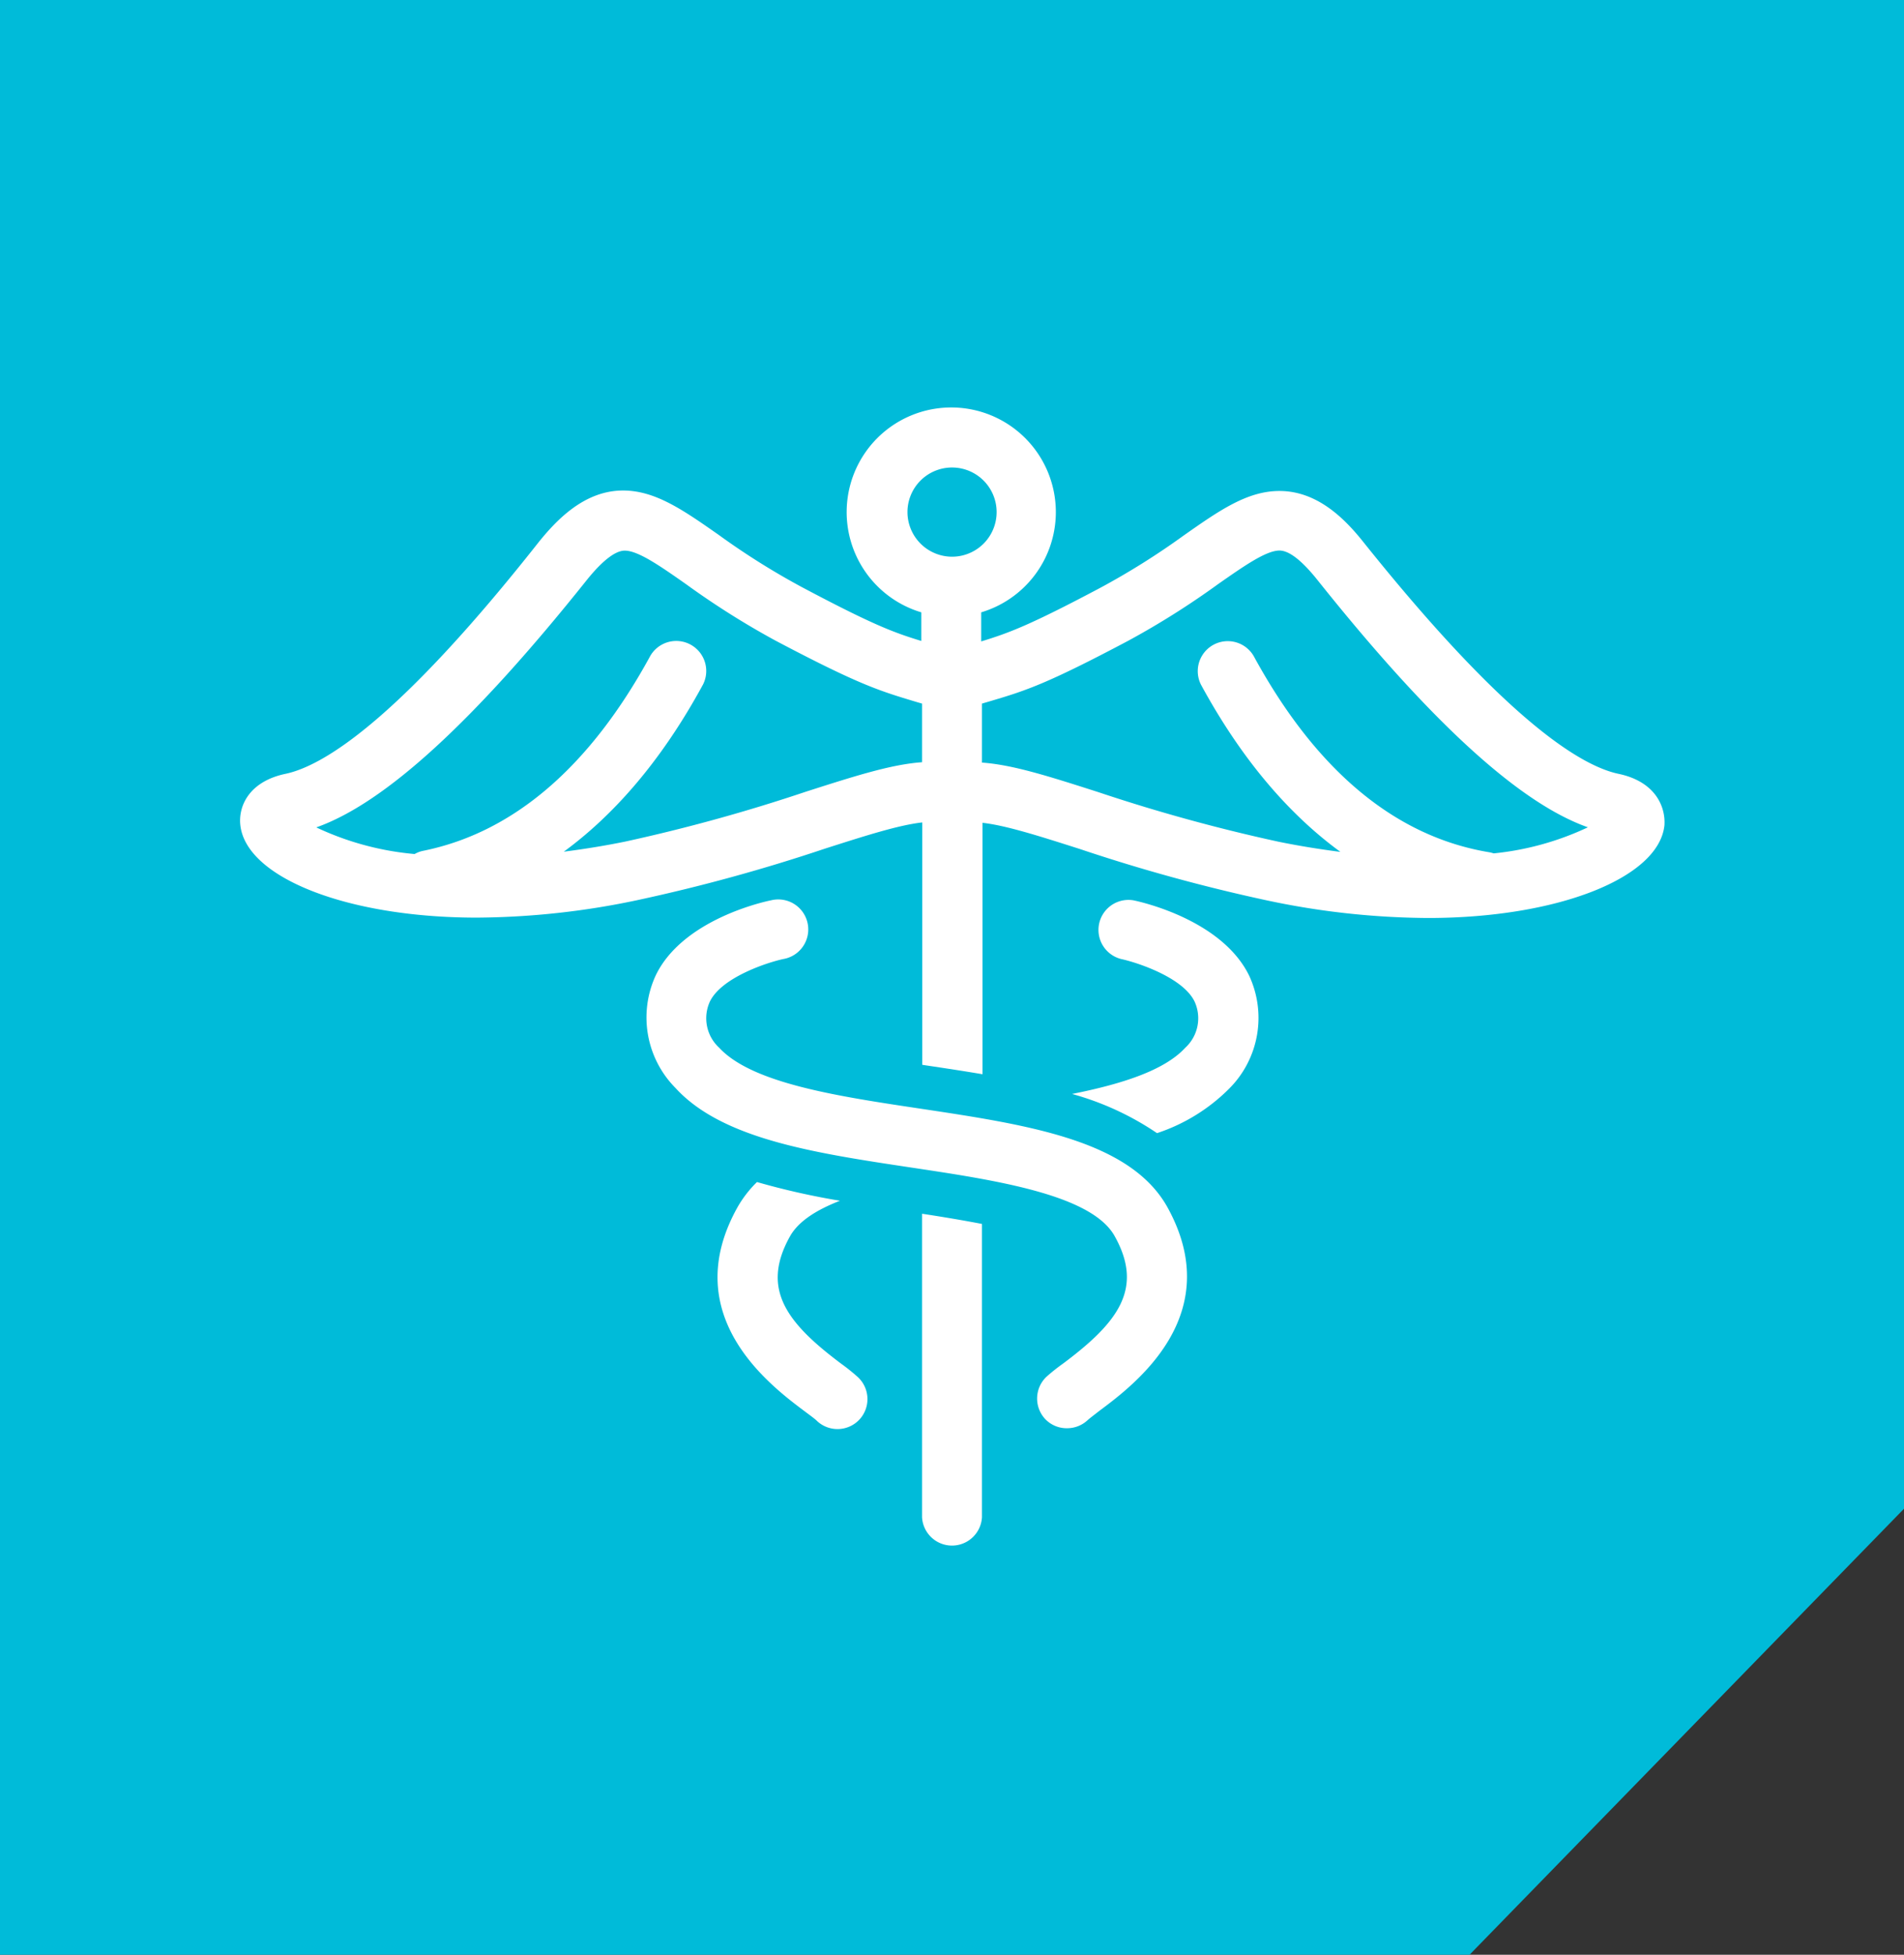<svg xmlns="http://www.w3.org/2000/svg" viewBox="0 0 203.71 209.06"><rect x="0" y="0" width="203.71" height="209.06" fill="#333333" stroke="none"/><defs><style>.cls-1{fill:#00bbd9;}.cls-2{fill:#fff;}</style></defs><title>logo-medicina</title><g id="Capa_2" data-name="Capa 2"><g id="Capa_1-2" data-name="Capa 1"><polygon class="cls-1" points="203.71 161.36 203.71 0 0 0 0 209.06 157.23 209.06 203.71 161.36"/><path class="cls-2" d="M173.16,82.76C169.05,81.89,161,76.88,145.89,58c-1.88-2.36-4.84-5.49-9-5.49-3.46,0-6.45,2.1-10.23,4.75a79.52,79.52,0,0,1-9,5.64c-7.38,3.91-9.68,4.79-12.68,5.7V65.49a11.19,11.19,0,1,0-6.41,0v3.06c-3-.91-5.29-1.79-12.67-5.7a78.62,78.62,0,0,1-9-5.64c-3.79-2.65-6.78-4.75-10.24-4.75-4.12,0-7.09,3.13-9,5.49C42.73,76.88,34.66,81.89,30.55,82.76c-3.91.82-5.05,3.46-4.84,5.46.59,5.65,11.47,9.92,25.3,9.92a84.72,84.72,0,0,0,17.23-1.88,185.72,185.72,0,0,0,20-5.49c4.35-1.39,7.91-2.53,10.43-2.81v25.92l.45.07c2,.3,4,.6,6,.94V88c2.52.28,6.08,1.42,10.44,2.81a185.07,185.07,0,0,0,20,5.49,84.63,84.63,0,0,0,17.22,1.88c13.83,0,24.71-4.27,25.3-9.92C178.21,86.22,177.07,83.58,173.16,82.76Zm-76.07-28a4.77,4.77,0,1,1,4.77,4.78A4.78,4.78,0,0,1,97.09,54.77ZM86.26,84.66A183.52,183.52,0,0,1,66.93,90c-2.24.46-4.44.81-6.61,1.09,5.05-3.7,10.26-9.34,14.9-17.89a3.21,3.21,0,0,0-5.64-3.06C63.12,82,54.94,89.05,45.25,91a3,3,0,0,0-.89.34,31,31,0,0,1-10.52-2.85c7.33-2.59,16.85-11.3,29-26.53,1.62-2,3-3.07,4-3.07,1.44,0,3.81,1.66,6.55,3.58A87.32,87.32,0,0,0,83,68.53c8.89,4.69,11.07,5.35,15,6.53l.65.19v6.27C95.35,81.75,91.45,83,86.26,84.66Zm73.55,6.61a4,4,0,0,0-.41-.11c-10.09-1.65-18.59-8.73-25.27-21a3.21,3.21,0,0,0-5.64,3.06c4.64,8.54,9.84,14.18,14.92,17.89-2.18-.28-4.38-.63-6.63-1.09a183.52,183.52,0,0,1-19.33-5.32c-5.19-1.66-9.08-2.91-12.39-3.14V75.25l.65-.19c4-1.18,6.14-1.84,15-6.53a87.32,87.32,0,0,0,9.63-6.07c2.75-1.92,5.12-3.58,6.55-3.58,1,0,2.33,1,4,3.07,12.14,15.23,21.66,23.94,29,26.53A30.79,30.79,0,0,1,159.81,91.27Z"/><path class="cls-2" d="M90,145.85c-5.85-4.38-8.62-8-5.48-13.62.9-1.61,2.83-2.83,5.35-3.81a79,79,0,0,1-8.88-2,12.18,12.18,0,0,0-2.07,2.67c-6.51,11.62,3.48,19.09,7.24,21.9.53.4,1,.73,1.27,1a3.21,3.21,0,0,0,4.53-.18,3.21,3.21,0,0,0-.18-4.53A21.35,21.35,0,0,0,90,145.85Z"/><path class="cls-2" d="M121.27,96.29a3.21,3.21,0,0,0-1.31,6.28c1.63.35,6.59,1.94,7.85,4.55a4.28,4.28,0,0,1-1,4.94c-2.25,2.44-6.81,3.88-12.11,4.94a30.74,30.74,0,0,1,9.09,4.19,19.55,19.55,0,0,0,7.74-4.78,10.7,10.7,0,0,0,2.11-12.08C130.74,98.42,122.23,96.49,121.27,96.29Z"/><path class="cls-2" d="M98.65,162.27a3.21,3.21,0,0,0,6.41,0V130.9c-2.24-.43-4.5-.8-6.41-1.09Z"/><path class="cls-2" d="M98.4,118.56c-8.82-1.32-17.93-2.7-21.45-6.5a4.28,4.28,0,0,1-1-4.94c1.26-2.61,6.21-4.2,7.85-4.55a3.21,3.21,0,1,0-1.31-6.28c-1,.2-9.47,2.13-12.32,8a10.72,10.72,0,0,0,2.11,12.08c5,5.46,14.85,6.94,25.22,8.5,9,1.35,19.27,2.89,21.75,7.32,3.15,5.61.38,9.24-5.48,13.62a21.35,21.35,0,0,0-1.78,1.41,3.21,3.21,0,0,0-.18,4.53,3.17,3.17,0,0,0,2.36,1,3.21,3.21,0,0,0,2.18-.85c.29-.26.74-.59,1.26-1,3.77-2.81,13.75-10.28,7.23-21.9C120.78,121.92,109.91,120.29,98.4,118.56Z"/></g></g></svg>